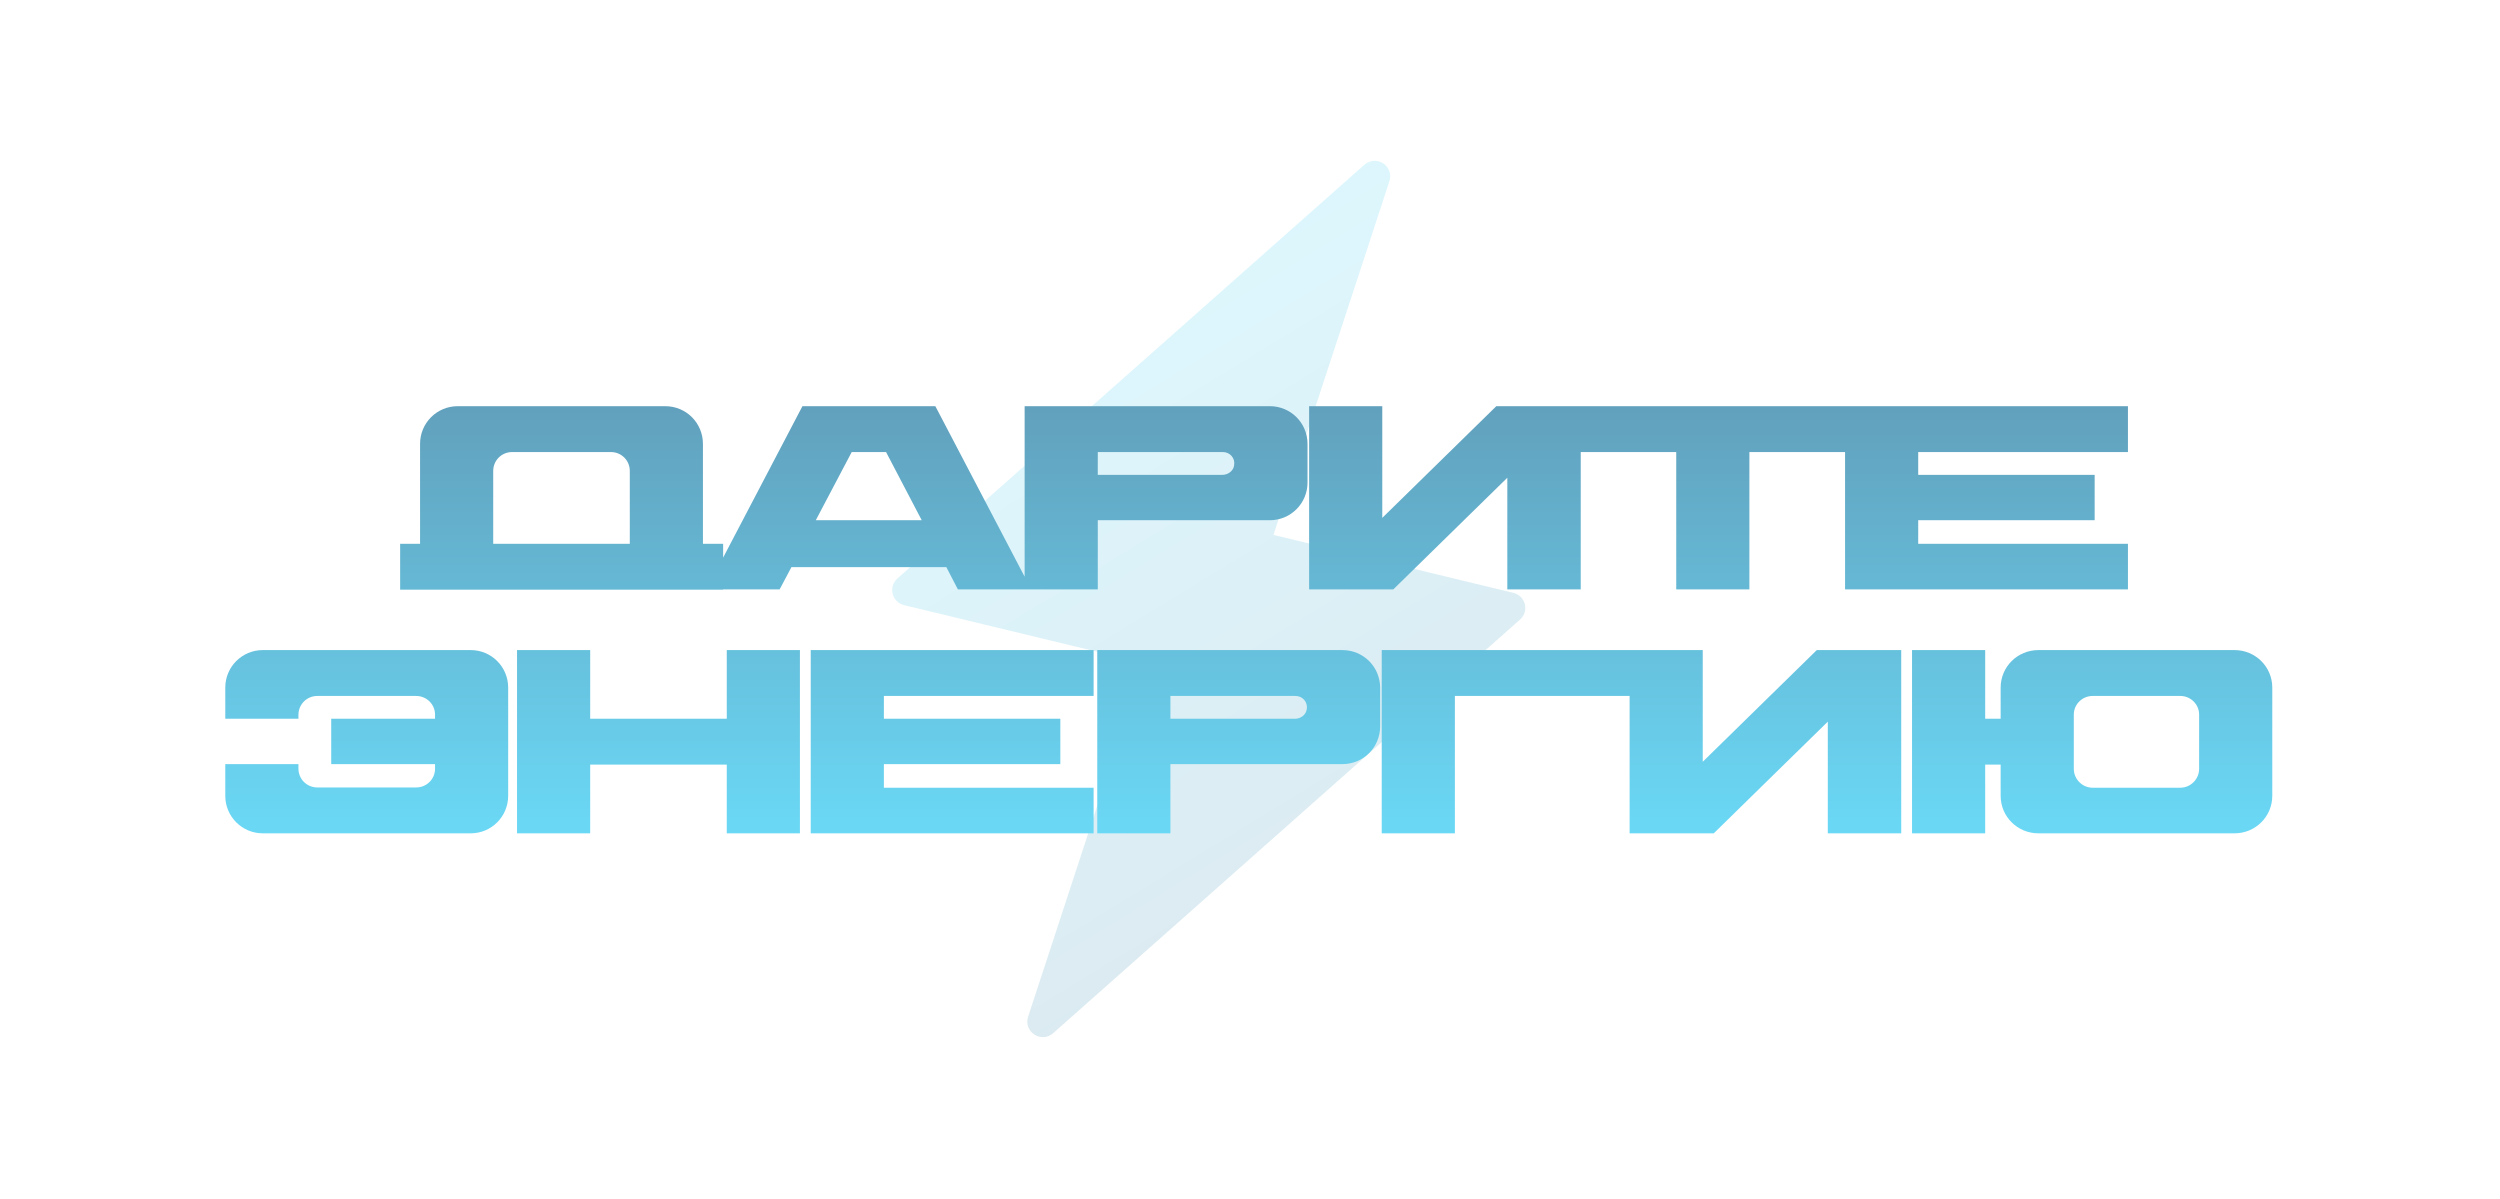 <?xml version="1.0" encoding="UTF-8"?> <svg xmlns="http://www.w3.org/2000/svg" width="123" height="59" viewBox="0 0 123 59" fill="none"><g opacity="0.23" clip-path="url(#clip0_2683_365)"><path d="M67.775 7.925C67.544 7.881 67.305 7.948 67.129 8.104L44.154 28.459C43.692 28.868 43.881 29.628 44.481 29.773L56.285 32.624L50.582 50.028C50.345 50.765 51.229 51.345 51.811 50.836L74.786 30.482C75.247 30.073 75.059 29.315 74.46 29.169L62.654 26.317L68.36 8.912C68.504 8.474 68.228 8.009 67.775 7.925Z" fill="url(#paint0_linear_2683_365)"></path></g><path d="M34.585 26.756H35.578V29.013H19.687V26.756H20.667V21.841C20.667 20.809 21.493 19.984 22.525 19.984H32.728C33.76 19.984 34.585 20.809 34.585 21.841V26.756ZM30.986 26.756V23.17C30.986 22.654 30.574 22.241 30.058 22.241H25.195C24.679 22.241 24.266 22.654 24.266 23.17V26.756H30.986ZM39.48 19.984H46.019L50.74 29H47.129L46.561 27.904H38.938L38.357 29H34.758L39.48 19.984ZM40.137 25.595H45.349L43.594 22.241H41.904L40.137 25.595ZM50.412 19.984H62.473C63.505 19.984 64.33 20.809 64.33 21.841V23.737C64.33 24.769 63.505 25.595 62.473 25.595H54.011V29H50.412V19.984ZM60.719 22.899C60.783 22.538 60.512 22.241 60.164 22.241H54.011V23.363H60.138C60.422 23.363 60.68 23.17 60.719 22.899ZM73.619 19.984H77.772V29H74.16V23.505L68.549 29H64.409V19.984H68.008V25.479L73.619 19.984ZM77.595 19.984H90.958V22.241H86.07V29H82.471V22.241H77.595V19.984ZM104.695 22.241H94.376V23.363H103.057V25.595H94.376V26.756H104.695V29H90.777V19.984H104.695V22.241ZM23.158 31.984C24.177 31.984 25.002 32.809 25.002 33.828V39.155C25.002 40.175 24.177 41 23.158 41H12.929C11.91 41 11.084 40.175 11.084 39.155V37.595H14.683V37.814C14.683 38.33 15.096 38.743 15.612 38.743H20.475C20.991 38.743 21.404 38.33 21.404 37.827V37.595H16.296V35.363H21.404V35.157C21.404 34.654 20.991 34.241 20.475 34.241H15.612C15.096 34.241 14.683 34.654 14.683 35.17V35.363H11.084V33.828C11.084 32.809 11.91 31.984 12.929 31.984H23.158ZM35.757 31.984H39.356V41H35.757V37.62H29.037V41H25.438V31.984H29.037V35.363H35.757V31.984ZM53.806 34.241H43.487V35.363H52.168V37.595H43.487V38.756H53.806V41H39.888V31.984H53.806V34.241ZM53.985 31.984H66.046C67.078 31.984 67.903 32.809 67.903 33.841V35.737C67.903 36.769 67.078 37.595 66.046 37.595H57.584V41H53.985V31.984ZM64.291 34.899C64.356 34.538 64.085 34.241 63.737 34.241H57.584V35.363H63.711C63.995 35.363 64.253 35.17 64.291 34.899ZM67.981 31.984H80.352V34.241H71.58V41H67.981V31.984ZM89.386 31.984H93.54V41H89.928V35.505L84.317 41H80.177V31.984H83.775V37.479L89.386 31.984ZM109.938 31.984C110.97 31.984 111.796 32.809 111.796 33.828V39.155C111.796 40.175 110.97 41 109.938 41H100.29C99.258 41 98.432 40.175 98.432 39.155V37.62H97.671V41H94.072V31.984H97.671V35.363H98.432V33.828C98.432 32.809 99.258 31.984 100.29 31.984H109.938ZM108.197 37.827V35.157C108.197 34.654 107.784 34.241 107.268 34.241H102.96C102.444 34.241 102.031 34.654 102.031 35.157V37.827C102.031 38.33 102.444 38.756 102.96 38.756H107.268C107.784 38.756 108.197 38.33 108.197 37.827Z" fill="url(#paint1_linear_2683_365)"></path><defs><linearGradient id="paint0_linear_2683_365" x1="74.537" y1="42.696" x2="55.883" y2="12.16" gradientUnits="userSpaceOnUse"><stop stop-color="#619EBA"></stop><stop offset="1" stop-color="#6BDEFB"></stop></linearGradient><linearGradient id="paint1_linear_2683_365" x1="61.5" y1="19" x2="61.5" y2="43" gradientUnits="userSpaceOnUse"><stop stop-color="#619EBA"></stop><stop offset="1" stop-color="#6BDEFB"></stop></linearGradient><clipPath id="clip0_2683_365"><rect width="48.839" height="48.839" fill="white" transform="translate(41.468) rotate(13.581)"></rect></clipPath></defs></svg> 